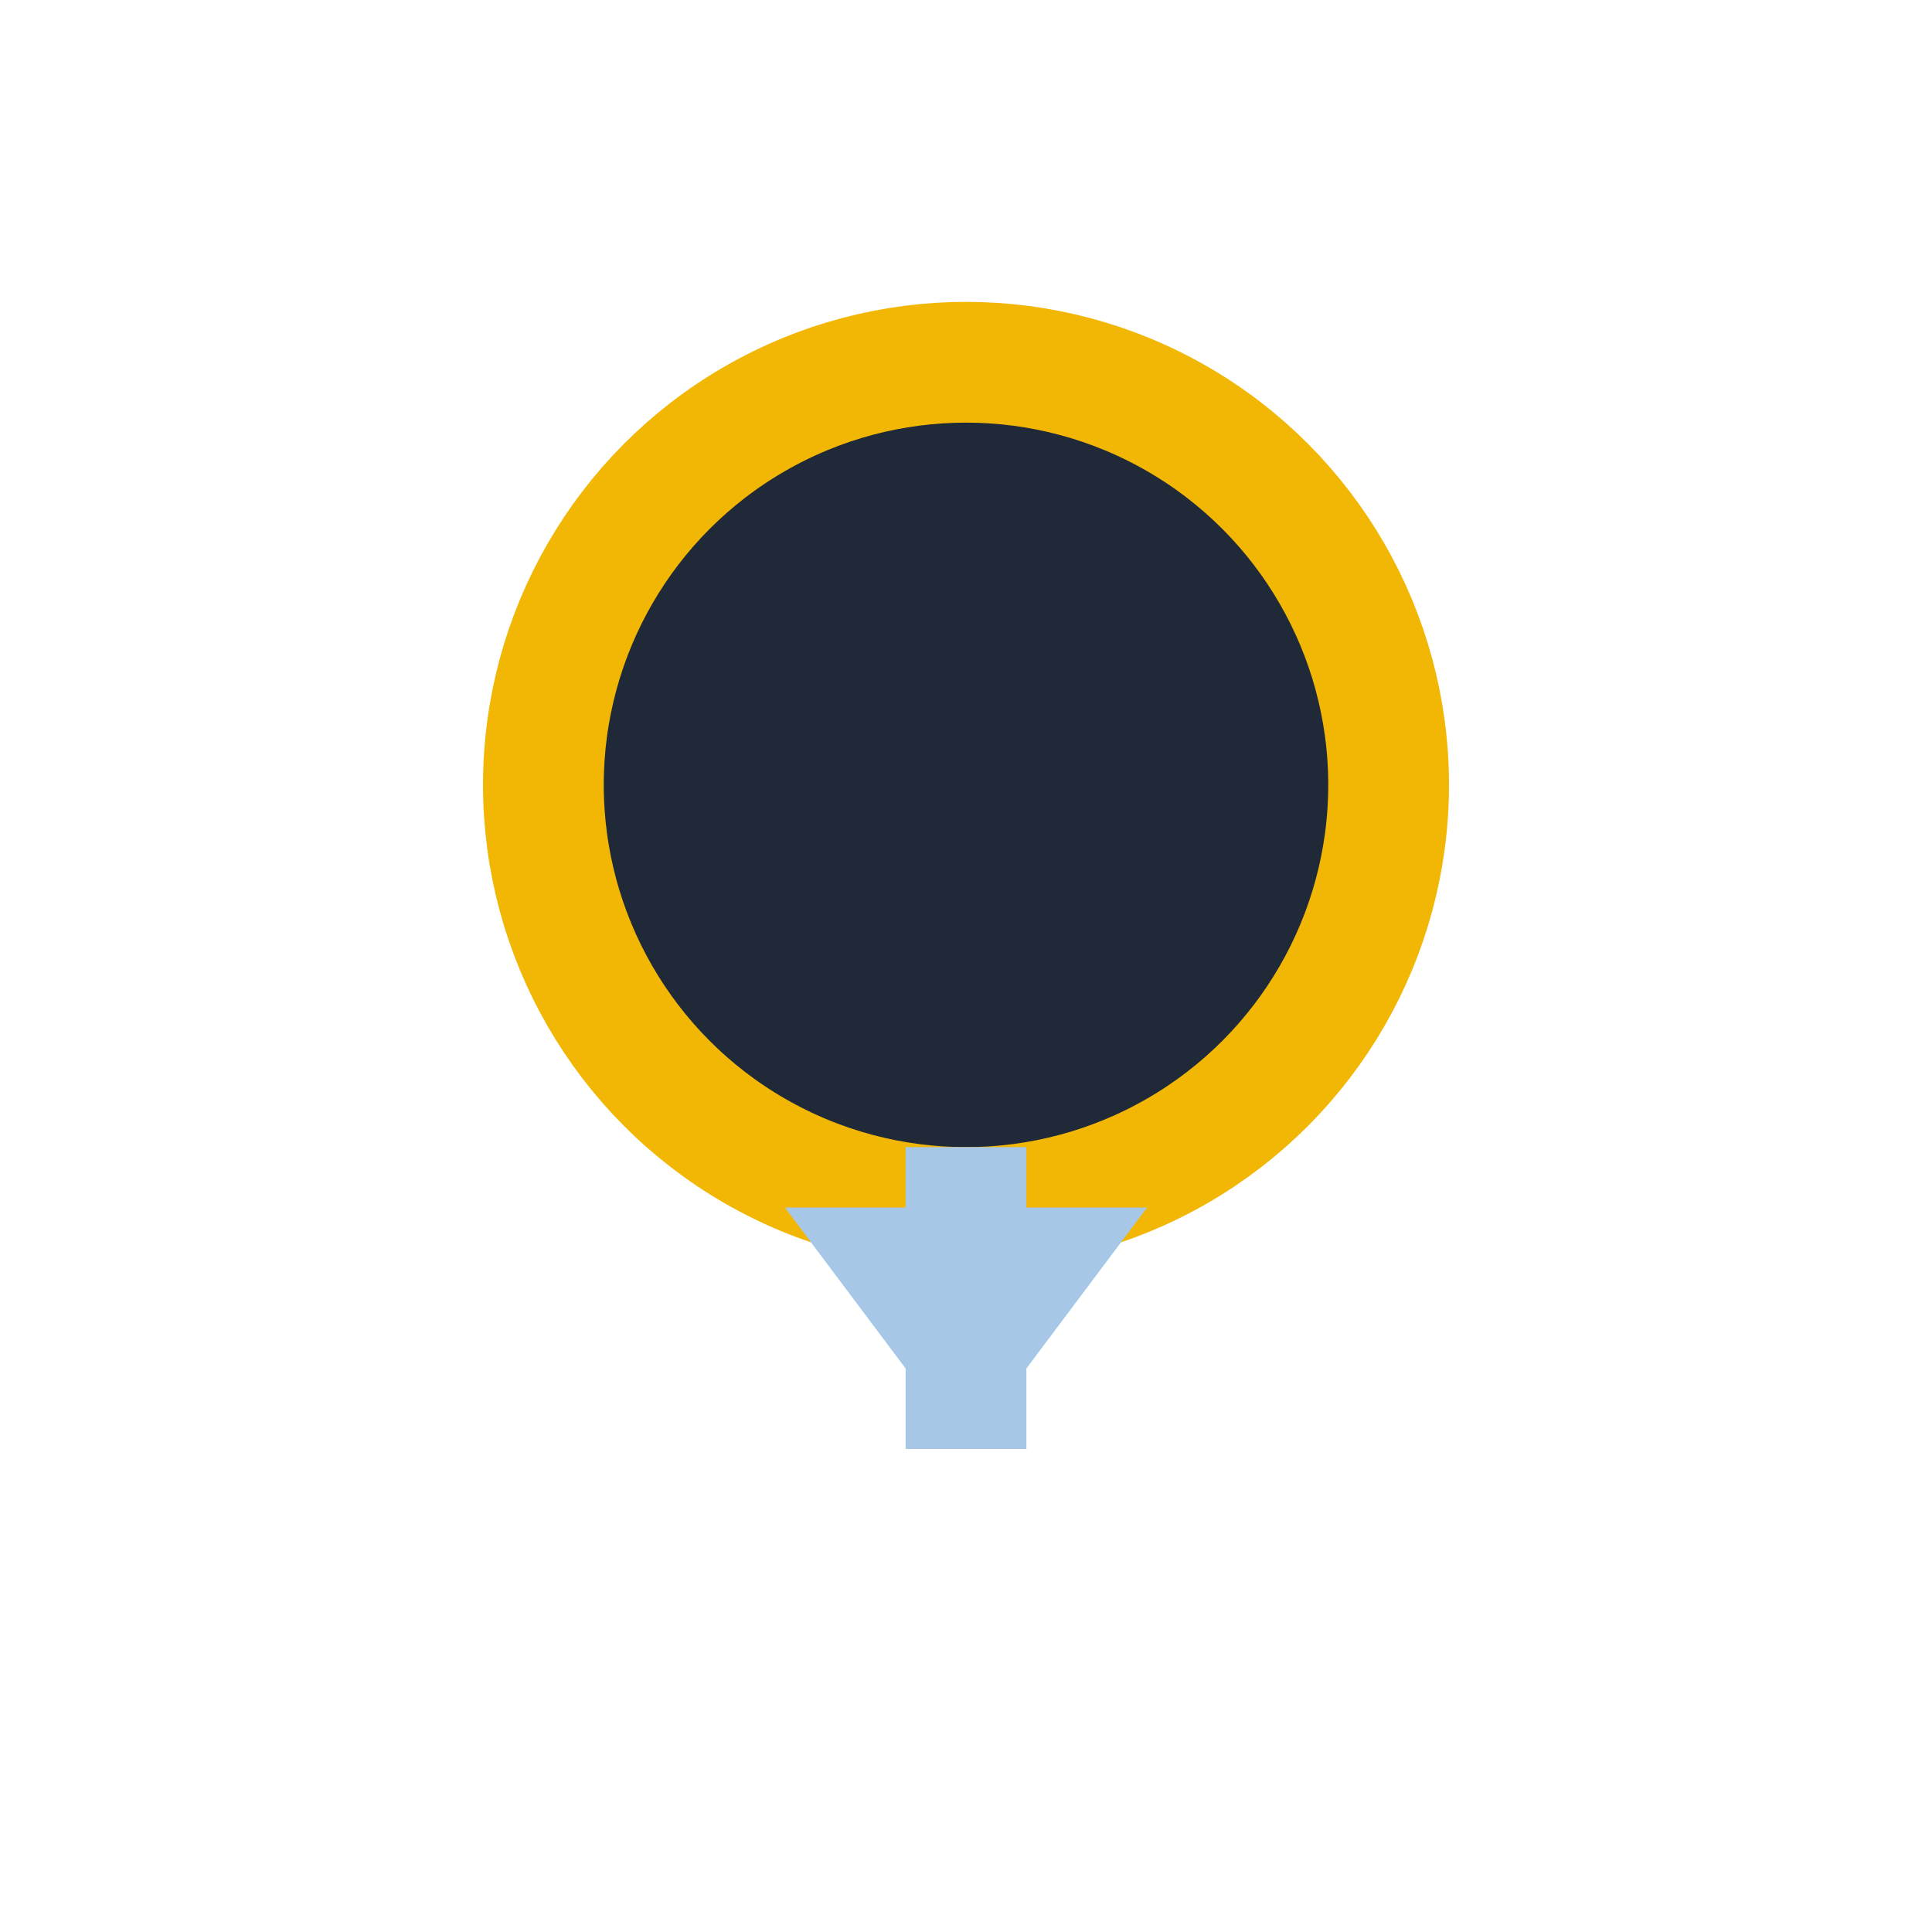 <?xml version="1.0" encoding="UTF-8"?>
<svg xmlns="http://www.w3.org/2000/svg" width="32" height="32" viewBox="0 0 32 32"><circle cx="16" cy="13" r="7" stroke="#F2B705" stroke-width="2" fill="#1F2937"/><polygon points="13,20 16,24 19,20" fill="#A7C7E7"/><rect x="15" y="19" width="2" height="5" fill="#A7C7E7"/></svg>